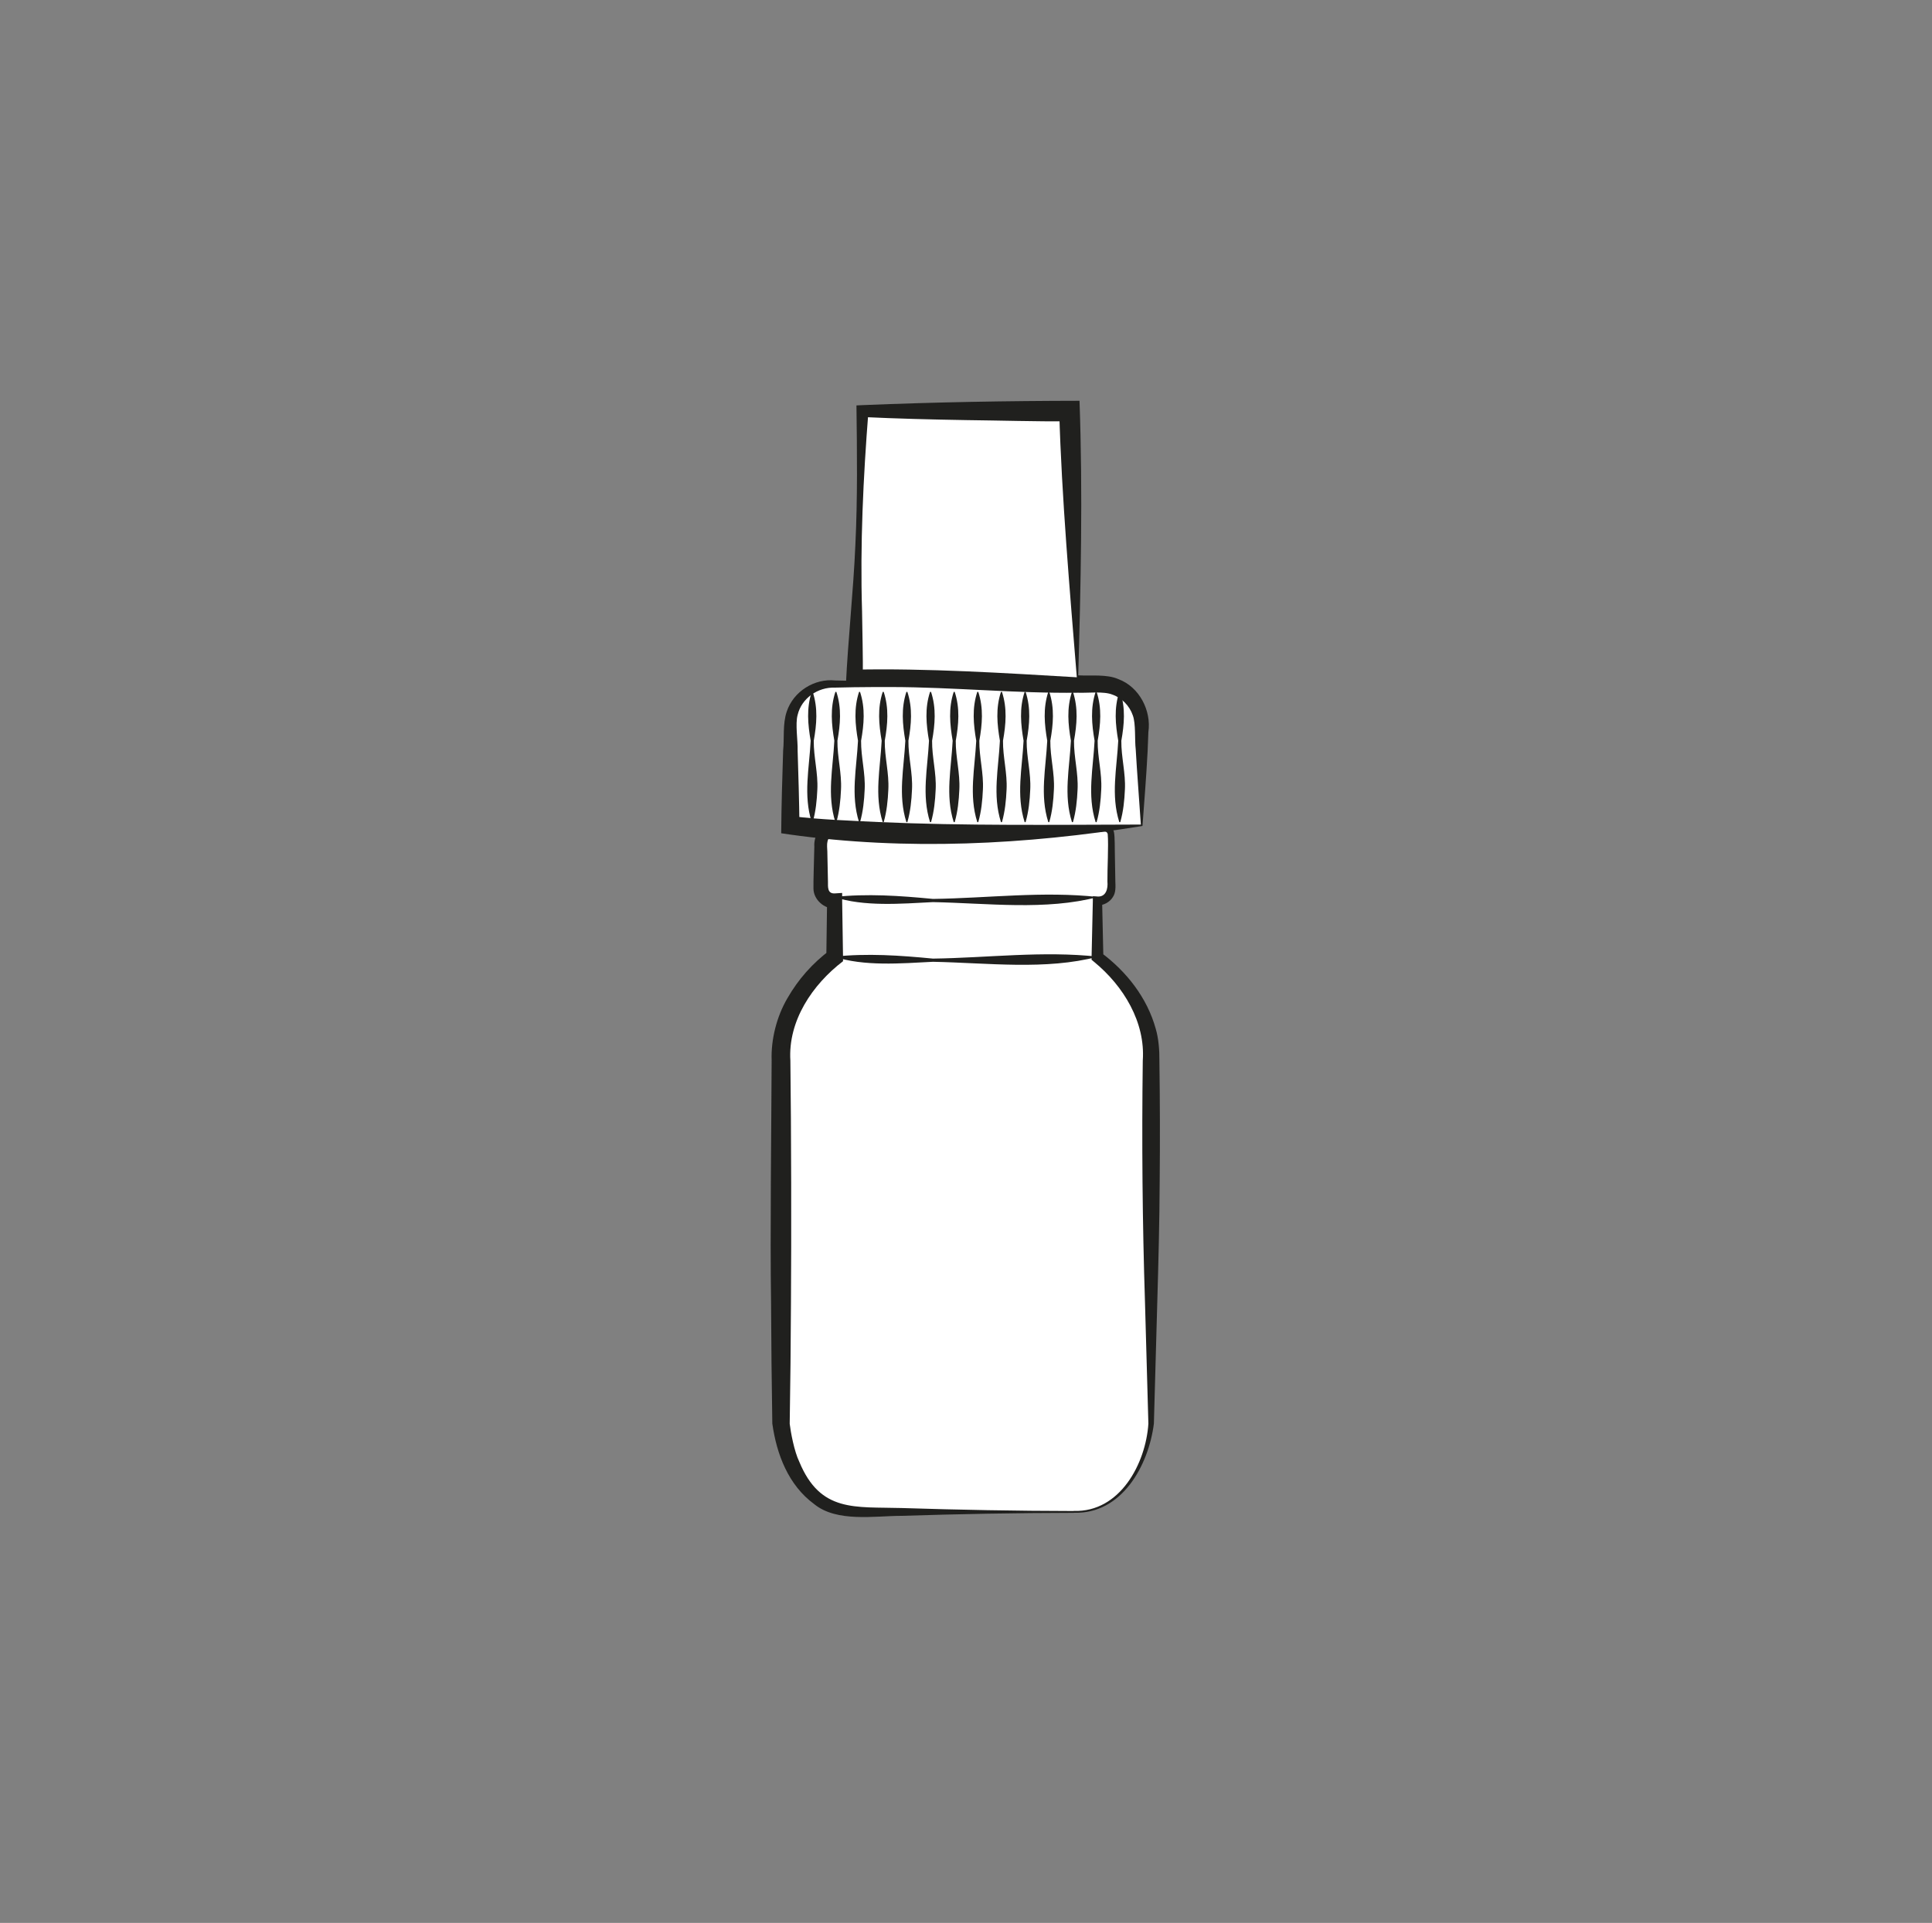 <?xml version="1.0" encoding="UTF-8"?> <svg xmlns="http://www.w3.org/2000/svg" id="GRAFICA" viewBox="0 0 200 199.11"><rect x="0" y="0" width="200" height="199.11" fill="#808080" stroke="none"/><defs><style>.cls-1{fill:#fff;}.cls-2{fill:#20201e;}</style></defs><g><path class="cls-1" d="M111.15,156.55c7.19,0,8-9.13,8-9.13,0,0,0-32.07,0-38.21,0-6.14-5.55-10.1-5.55-10.1v-5.82h.06c.76,0,1.38-.62,1.38-1.38v-4.54c0-.88,.11-1.59-.77-1.59h-27.71c-.88,0-1.59,.71-1.59,1.59v4.54c0,.76,.62,1.38,1.38,1.38h.06v5.82s-5.55,3.96-5.55,10.1v38.21s.81,9.13,8,9.13h22.3Z"></path><path class="cls-2" d="M111.15,156.45c4.8,.16,7.46-4.92,7.73-9.03,0,0-.35-12.53-.35-12.53-.27-8.35-.34-16.71-.23-25.07,.28-3.96-1.98-7.72-5.05-10.23,0,0-.25-.21-.25-.21,0,0,0-.27,0-.27,0,0,.13-5.82,.13-5.82v-.49s.46,.03,.46,.03c.91,.07,1.12-.81,1.05-1.55-.02-1.21,.13-3.73,.03-4.92-.1-.4-.53-.21-.88-.26-.43,.01-1.7-.02-2.15,0-6.42,.02-17.93,.13-24.34,.29-.25,.03-.93-.05-1.15,.12-.75,.36-.48,1.26-.5,1.92,0,0,.06,2.86,.06,2.86,0,.54-.07,1.25,.69,1.22,0,0,.78-.05,.78-.05v.84s.09,5.82,.09,5.82c0,0,0,.41,0,.41-3.16,2.41-5.71,6.17-5.45,10.3,.09,7.37,.11,17.8,.06,25.07-.02,4.18-.06,8.36-.13,12.53,.1,.85,.46,2.84,1,3.95,2.18,5.25,5.75,4.63,10.56,4.77,5.94,.19,11.88,.3,17.83,.31h0Zm0,.2c-5.94,.01-11.89,.12-17.83,.31-2.75,0-6.68,.7-9.03-1.21-2.68-1.97-3.89-5.15-4.34-8.34-.07-4.18-.11-8.36-.13-12.53-.11-7.23,.03-17.73,.06-25.07-.08-2.17,.52-4.56,1.64-6.46,1.12-1.95,2.57-3.59,4.39-4.96,0,0-.37,.71-.37,.71,0,0,.08-5.82,.08-5.82l.79,.79c-1.08,.06-2.19-.92-2.2-2.05-.02-.7,.06-2.93,.07-3.62,0,0,.02-.72,.02-.72-.07-.96,.43-1.97,1.35-2.34,.49-.27,1.15-.16,1.67-.17,0,0,1.43,.03,1.43,.03,5.71,.14,17.2,.25,22.91,.26,.43,.02,1.72-.02,2.15,0,.54-.03,1.37,0,1.51,.72,.1,.52,.07,1.69,.09,2.23,0,0,.05,2.86,.05,2.86,.02,.53,.06,1.16-.26,1.62-.32,.53-.97,.87-1.57,.86l.46-.46,.13,5.82-.25-.48c2.65,1.97,4.78,4.68,5.67,7.89,.31,1.06,.39,2.27,.38,3.3,.06,4.18,.07,8.36,.03,12.53-.02,4.18-.13,8.36-.25,12.53l-.35,12.53c-.55,4.34-3.32,9.39-8.27,9.23h0Z"></path></g><g><path class="cls-1" d="M118.18,85.46v-10.36c0-2.35-1.91-4.26-4.26-4.26h-27.83c-2.35,0-4.26,1.91-4.26,4.26v10.36s13.17,2.02,36.36,0Z"></path><path class="cls-2" d="M118.1,85.39c-.18-2.73-.39-5.3-.53-7.79-.12-.97,.02-2.66-.3-3.52-.34-1-1.15-1.83-2.13-2.16-.88-.36-2.57-.15-3.53-.19-6.46,.08-12.9-.58-19.36-.59-1.29,0-2.58,0-3.87,.02,0,0-1.94,.04-1.94,.04-1.79-.07-3.47,1.12-3.87,2.83-.26,.92,.03,2.67,0,3.68,.08,2.58,.16,5.16,.19,7.74,0,0-.8-.94-.8-.94,2.93,.36,5.98,.46,8.97,.61,8.96,.4,18.18,.28,27.16,.26h0Zm.15,.14c-12.03,1.94-24.45,2.58-36.57,.87,0,0-.81-.12-.81-.12,.02-2.85,.11-5.71,.2-8.56,.13-1.24-.06-2.78,.37-4.03,.69-2.1,2.88-3.46,5.02-3.23,0,0,1.94,.04,1.94,.04,7.75,.23,15.48-.63,23.23-.57,1.24,.07,2.96-.14,4.14,.39,2.19,.81,3.43,3.28,3.11,5.48,0,0-.08,2.01-.08,2.01-.14,2.67-.35,5.27-.53,7.7h0Z"></path></g><g><polygon class="cls-1" points="111.54 70.19 88.46 70.19 89.28 42.56 110.72 42.56 111.54 70.19"></polygon><path class="cls-2" d="M111.61,70.26c-7.85,.53-16.17,.97-24.05,.77,.23-4.89,.78-9.77,.99-14.66,.23-4.79,.17-9.59,.11-14.39,0,0,.62-.03,.62-.03,7.49-.31,14.98-.44,22.47-.45,.35,9.56,.13,19.25-.14,28.76h0Zm-.14-.14c-.72-8.9-1.57-18.65-1.82-27.53,0,0,1.07,1.04,1.07,1.04-3.57,.02-7.15-.09-10.72-.13-3.57-.06-7.15-.15-10.72-.32l.62-.6c-.54,6.9-.87,13.8-.66,20.72,.03,2.31,.1,4.61,.08,6.92l-.86-.88c7.41-.16,15.58,.35,23.01,.79h0Z"></path></g><g><path class="cls-2" d="M84.13,71.64c.56,1.7,.41,3.37,.11,5.06-.02,1.69,.46,3.37,.37,5.06-.05,1.12-.16,2.25-.48,3.37,0,0-.1,0-.1,0-.89-2.8-.25-5.6-.11-8.43-.29-1.69-.45-3.36,.11-5.06,0,0,.1,0,.1,0h0Z"></path><path class="cls-2" d="M86.58,71.64c.56,1.7,.41,3.37,.11,5.06-.02,1.69,.46,3.37,.37,5.06-.05,1.12-.16,2.25-.48,3.37h-.1c-.89-2.8-.25-5.6-.11-8.43-.29-1.69-.45-3.36,.11-5.06,0,0,.1,0,.1,0h0Z"></path><path class="cls-2" d="M89.03,71.64c.56,1.7,.41,3.37,.11,5.06-.02,1.69,.46,3.37,.37,5.06-.05,1.12-.16,2.25-.48,3.37,0,0-.1,0-.1,0-.89-2.8-.25-5.6-.11-8.43-.29-1.69-.45-3.36,.11-5.06,0,0,.1,0,.1,0h0Z"></path><path class="cls-2" d="M91.48,71.64c.56,1.7,.41,3.37,.11,5.06-.02,1.69,.46,3.37,.37,5.06-.05,1.12-.16,2.25-.48,3.37,0,0-.1,0-.1,0-.89-2.8-.25-5.6-.11-8.43-.29-1.69-.45-3.36,.11-5.06,0,0,.1,0,.1,0h0Z"></path><path class="cls-2" d="M93.93,71.64c.56,1.7,.41,3.37,.11,5.06-.02,1.69,.46,3.37,.37,5.06-.05,1.12-.16,2.25-.48,3.37,0,0-.1,0-.1,0-.89-2.8-.25-5.6-.11-8.43-.29-1.69-.45-3.36,.11-5.06,0,0,.1,0,.1,0h0Z"></path><path class="cls-2" d="M96.38,71.64c.56,1.7,.41,3.37,.11,5.06-.02,1.69,.46,3.37,.37,5.06-.05,1.12-.16,2.25-.48,3.37,0,0-.1,0-.1,0-.89-2.8-.25-5.6-.11-8.43-.29-1.69-.45-3.36,.11-5.06,0,0,.1,0,.1,0h0Z"></path><path class="cls-2" d="M98.83,71.64c.56,1.7,.41,3.37,.11,5.06-.02,1.69,.46,3.37,.37,5.06-.05,1.12-.16,2.25-.48,3.37,0,0-.1,0-.1,0-.89-2.8-.25-5.6-.11-8.43-.29-1.69-.45-3.36,.11-5.06,0,0,.1,0,.1,0h0Z"></path><path class="cls-2" d="M101.27,71.64c.56,1.7,.41,3.37,.11,5.06-.02,1.69,.46,3.37,.37,5.06-.05,1.12-.16,2.25-.48,3.37,0,0-.1,0-.1,0-.89-2.8-.25-5.6-.11-8.43-.29-1.69-.45-3.36,.11-5.06,0,0,.1,0,.1,0h0Z"></path><path class="cls-2" d="M103.72,71.64c.56,1.7,.41,3.37,.11,5.06-.02,1.69,.46,3.37,.37,5.06-.05,1.12-.16,2.25-.48,3.37,0,0-.1,0-.1,0-.89-2.8-.25-5.6-.11-8.43-.29-1.69-.45-3.36,.11-5.06,0,0,.1,0,.1,0h0Z"></path><path class="cls-2" d="M106.17,71.64c.56,1.7,.41,3.37,.11,5.06-.02,1.69,.46,3.37,.37,5.06-.05,1.12-.16,2.25-.48,3.37,0,0-.1,0-.1,0-.89-2.8-.25-5.6-.11-8.43-.29-1.69-.45-3.36,.11-5.06,0,0,.1,0,.1,0h0Z"></path><path class="cls-2" d="M108.62,71.64c.56,1.7,.41,3.37,.11,5.06-.02,1.69,.46,3.37,.37,5.06-.05,1.12-.16,2.25-.48,3.37,0,0-.1,0-.1,0-.89-2.8-.25-5.6-.11-8.43-.29-1.69-.45-3.36,.11-5.06,0,0,.1,0,.1,0h0Z"></path><path class="cls-2" d="M111.07,71.64c.56,1.7,.41,3.37,.11,5.06-.02,1.69,.46,3.37,.37,5.06-.05,1.12-.16,2.25-.48,3.37h-.1c-.89-2.8-.25-5.6-.11-8.43-.29-1.69-.45-3.36,.11-5.06,0,0,.1,0,.1,0h0Z"></path><path class="cls-2" d="M113.52,71.64c.56,1.7,.41,3.37,.11,5.06-.02,1.69,.46,3.37,.37,5.06-.05,1.12-.16,2.25-.48,3.37h-.1c-.89-2.8-.25-5.6-.11-8.43-.29-1.69-.45-3.36,.11-5.06,0,0,.1,0,.1,0h0Z"></path><path class="cls-2" d="M115.97,71.64c.56,1.7,.41,3.37,.11,5.06-.02,1.69,.46,3.37,.37,5.06-.05,1.12-.16,2.25-.48,3.37,0,0-.1,0-.1,0-.89-2.8-.25-5.6-.11-8.43-.29-1.69-.45-3.36,.11-5.06,0,0,.1,0,.1,0h0Z"></path></g><path class="cls-2" d="M86.34,92.88c3.44-.37,6.83-.13,10.24,.2,5.7-.08,11.36-.82,17.07-.2-5.37,1.42-11.45,.64-17.07,.53-3.34,.17-7.13,.49-10.24-.53h0Z"></path><path class="cls-2" d="M86.34,99.06c3.44-.37,6.83-.13,10.24,.2,5.7-.08,11.36-.82,17.07-.2-5.37,1.42-11.45,.64-17.07,.53-3.34,.17-7.13,.49-10.24-.53h0Z"></path></svg> 